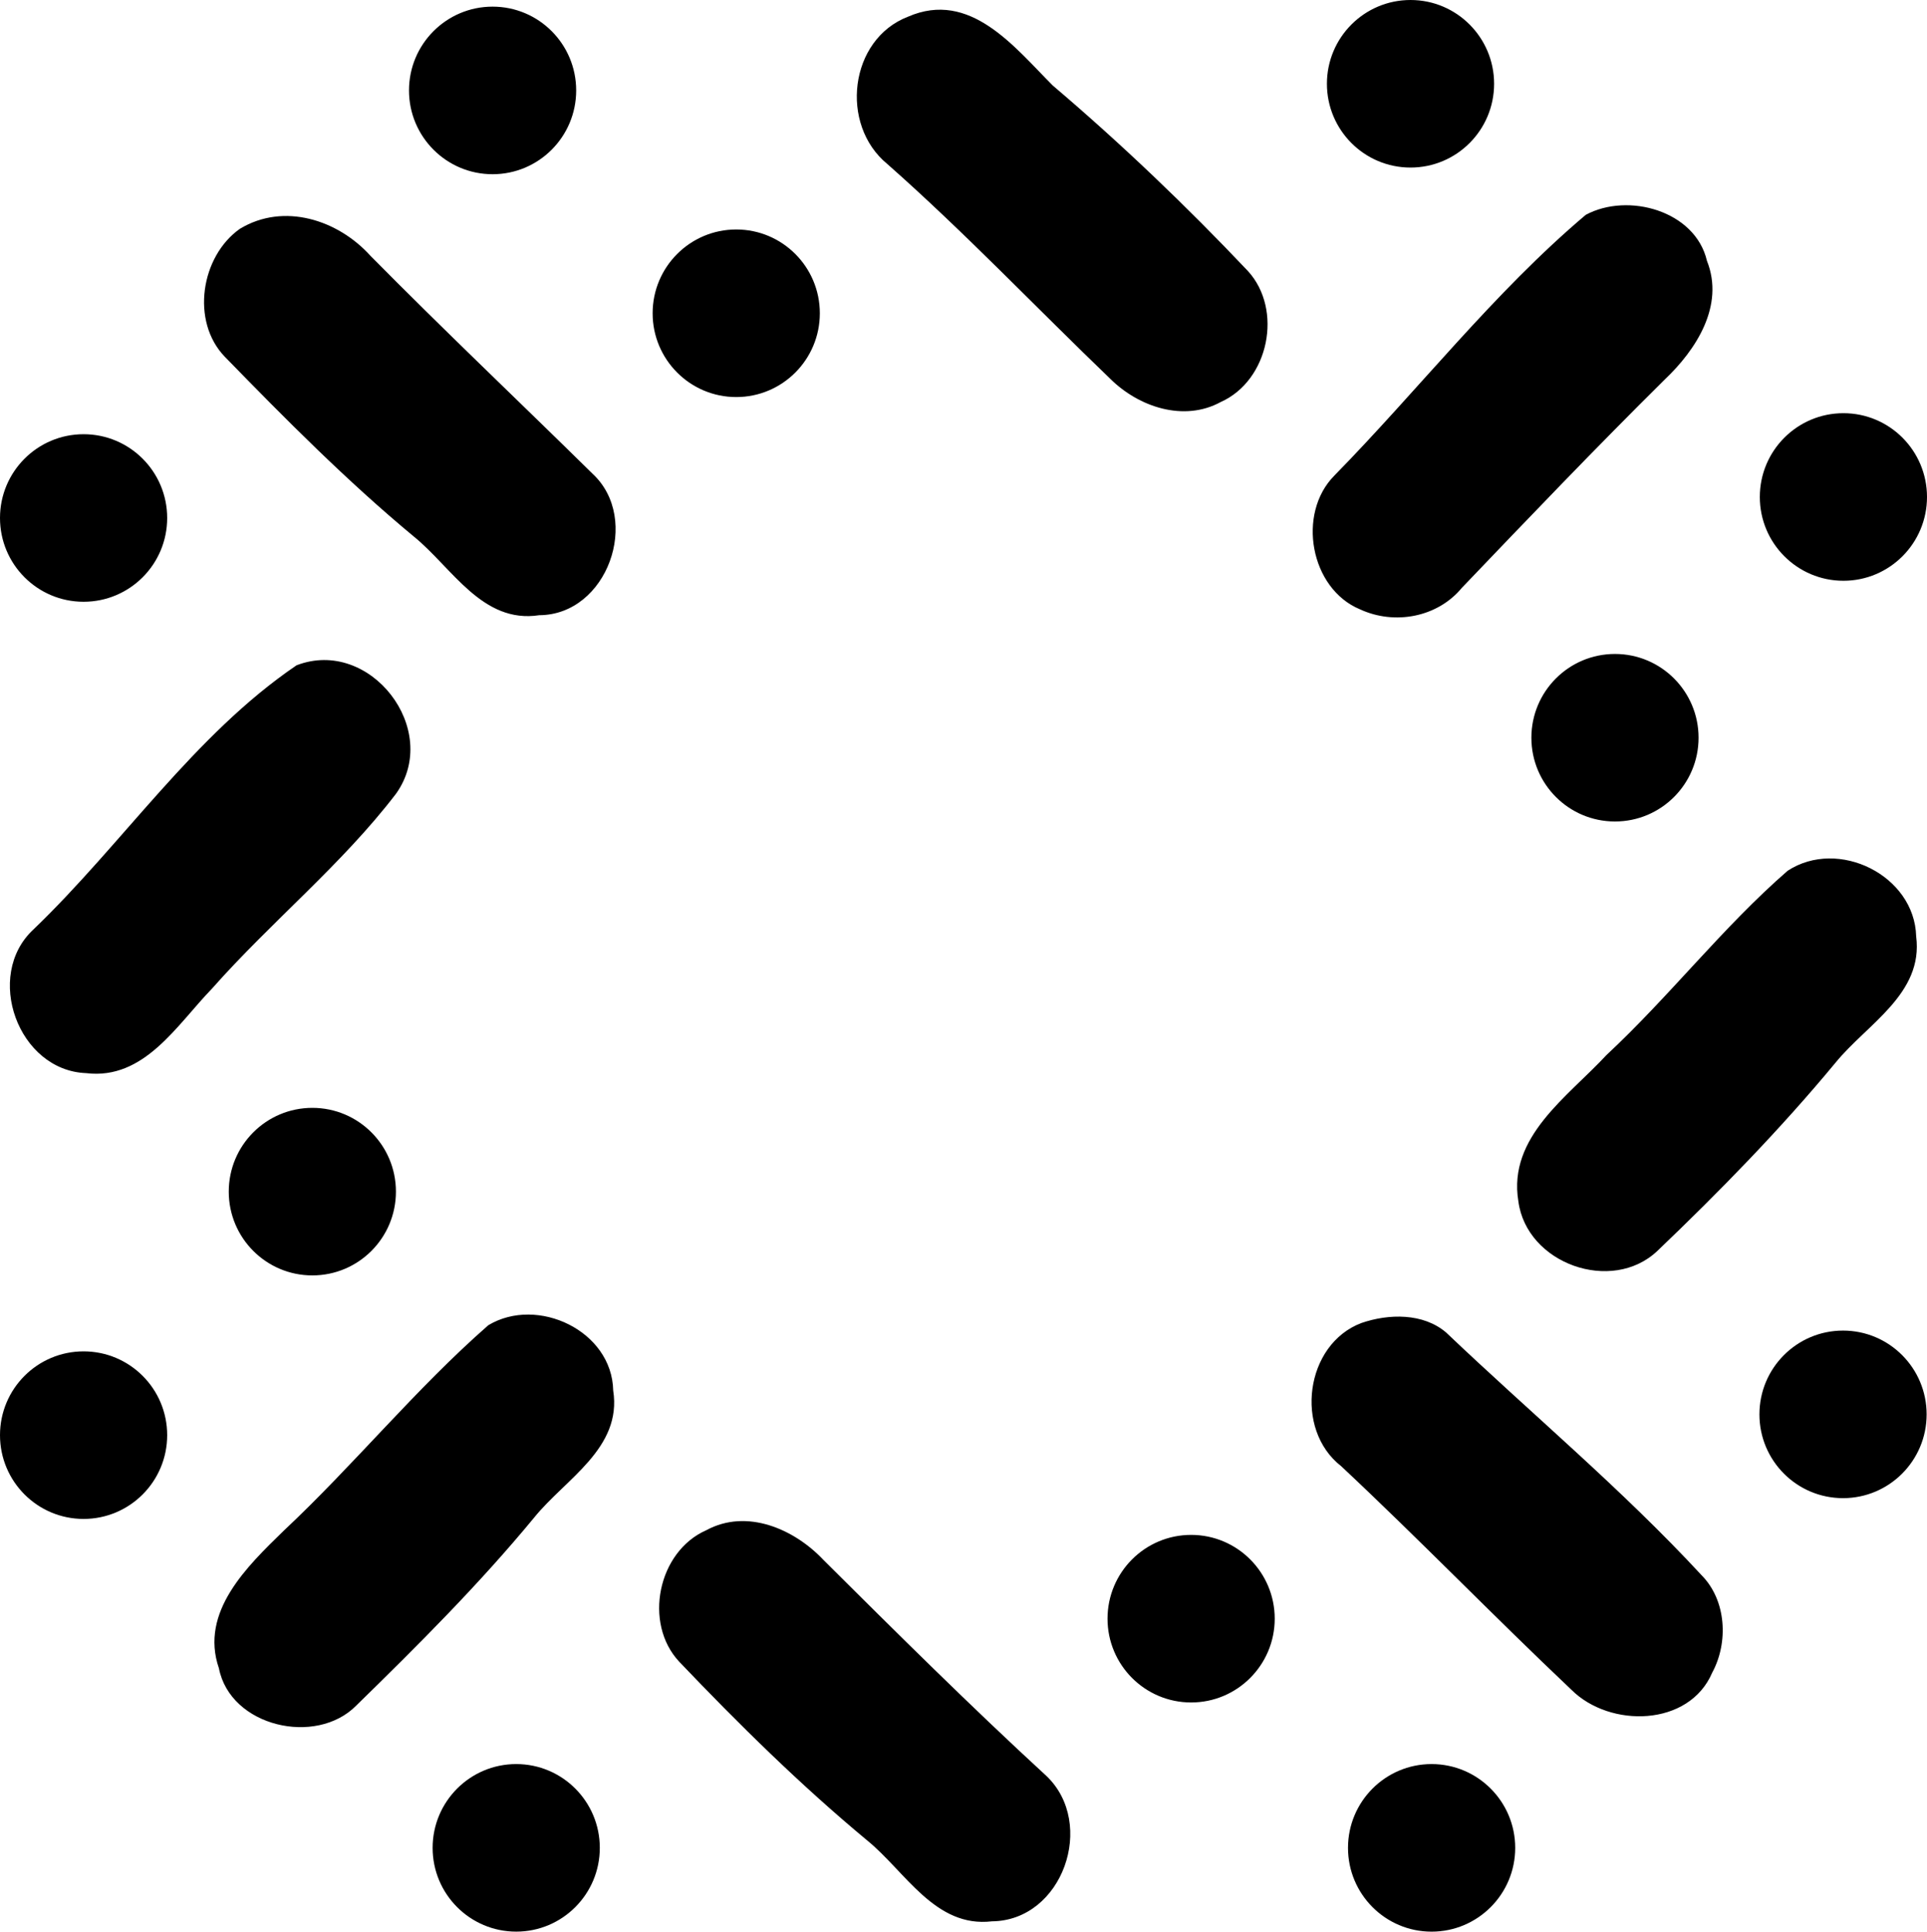 <?xml version="1.0" encoding="UTF-8" standalone="yes"?>
<svg xmlns="http://www.w3.org/2000/svg" xmlns:xlink="http://www.w3.org/1999/xlink" width="509.333px" height="510.667px" viewBox="0 0 382 383" version="1.1">
  <g id="surface1">
    <path style=" stroke:none;fill-rule:nonzero;fill:rgb(0%,0%,0%);fill-opacity:1;" d="M 179.988 3.316 C 192.305 -2.059 201.09 9.332 208.68 16.941 C 222.246 28.477 235.141 40.801 247.375 53.73 C 254.387 61.398 251.547 75.434 242.008 79.703 C 234.68 83.715 225.723 80.691 220.098 75.113 C 205.344 60.938 191.23 46.059 175.898 32.52 C 166.398 24.73 168.336 7.82 179.988 3.316 Z M 314.352 42.598 C 322.699 38.094 336.059 41.758 338.379 51.723 C 341.914 60.586 336.234 69.359 330.004 75.258 C 316.352 88.77 303.078 102.656 289.801 116.543 C 284.965 122.414 276.441 123.984 269.602 120.816 C 259.719 116.719 257.051 101.844 264.5 94.316 C 281.254 77.234 296.035 58.086 314.352 42.598 Z M 47.566 45.359 C 56.262 40.102 67.016 43.586 73.449 50.734 C 87.91 65.379 102.836 79.527 117.473 93.938 C 127.152 102.918 120.402 121.922 106.895 121.98 C 95.594 123.723 89.59 112.508 82.027 106.375 C 68.754 95.363 56.609 83.105 44.582 70.754 C 37.77 63.723 39.801 50.82 47.566 45.359 Z M 58.785 131.914 C 73.363 126.281 87.594 144.703 78.492 157.398 C 67.738 171.461 53.738 182.762 42.004 196.043 C 35.074 203.188 28.613 214.172 17.078 212.777 C 3.57 212.254 -3.211 193.426 6.613 184.305 C 24.352 167.277 38.438 145.746 58.781 131.918 Z M 354.375 172.652 C 364.406 166.086 379.535 173.555 379.855 185.672 C 381.332 197.059 370.059 203.074 363.855 210.719 C 352.93 223.906 340.934 236.199 328.555 248.023 C 319.512 256.594 302.613 250.578 300.992 238.176 C 298.875 225.359 310.875 217.402 318.441 209.207 C 330.961 197.555 341.539 183.812 354.375 172.652 Z M 96.809 262.754 C 106.547 256.914 121.328 263.859 121.559 275.715 C 123.355 287.16 112.082 293.234 105.91 300.875 C 95.012 314.094 82.867 326.211 70.609 338.184 C 62.637 346.262 45.656 342.363 43.395 330.773 C 39.539 319.59 49.016 310.551 56.234 303.516 C 70.234 290.387 82.406 275.367 96.809 262.754 Z M 269.895 262.316 C 275.285 260.461 282.125 260.312 286.676 264.207 C 303.543 280.273 321.484 295.211 337.336 312.352 C 342.234 317.32 342.668 325.66 339.422 331.645 C 334.844 342.395 319.133 342.656 311.512 335.043 C 296.121 320.488 281.344 305.203 265.863 290.703 C 256.504 283.414 258.703 266.531 269.895 262.316 Z M 140.023 303.402 C 148.051 299.043 157.469 303.172 163.238 309.301 C 177.785 323.77 192.336 338.242 207.438 352.129 C 217.375 361.602 210.652 380.809 196.652 380.953 C 185.352 382.293 179.469 371.047 171.875 364.887 C 158.688 353.934 146.457 341.871 134.633 329.465 C 127.5 321.824 130.398 307.617 140.023 303.402 Z M 114.219 17.93 C 114.219 27.105 106.801 34.543 97.648 34.543 C 88.496 34.543 81.078 27.105 81.078 17.93 C 81.078 8.758 88.496 1.316 97.648 1.316 C 106.801 1.316 114.219 8.754 114.219 17.93 Z M 162.52 62.113 C 162.52 71.289 155.098 78.727 145.949 78.727 C 136.797 78.727 129.375 71.289 129.375 62.113 C 129.375 52.941 136.793 45.5 145.949 45.5 C 155.098 45.5 162.52 52.941 162.52 62.113 Z M 33.141 102.703 C 33.141 111.883 25.723 119.316 16.57 119.316 C 7.422 119.316 0 111.883 0 102.703 C 0 93.531 7.418 86.094 16.57 86.094 C 25.723 86.094 33.141 93.531 33.141 102.703 Z M 296.184 16.613 C 296.184 25.785 288.77 33.223 279.617 33.223 C 270.461 33.223 263.043 25.785 263.043 16.613 C 263.043 7.438 270.465 0 279.617 0 C 288.766 0 296.184 7.438 296.184 16.613 Z M 382 98.539 C 382 107.711 374.582 115.152 365.43 115.152 C 356.281 115.152 348.859 107.711 348.859 98.539 C 348.859 89.363 356.277 81.926 365.43 81.926 C 374.582 81.926 382 89.367 382 98.539 Z M 336.715 146.273 C 336.715 155.445 329.293 162.883 320.145 162.883 C 310.992 162.883 303.574 155.445 303.574 146.273 C 303.574 137.098 310.992 129.664 320.145 129.664 C 329.293 129.664 336.715 137.098 336.715 146.273 Z M 381.926 280.438 C 381.926 289.613 374.504 297.047 365.352 297.047 C 356.199 297.047 348.781 289.613 348.781 280.438 C 348.781 271.262 356.199 263.824 365.352 263.824 C 374.504 263.824 381.926 271.262 381.926 280.438 Z M 252.695 320.945 C 252.695 330.121 245.273 337.559 236.125 337.559 C 226.973 337.559 219.551 330.121 219.551 320.945 C 219.551 311.773 226.973 304.332 236.125 304.332 C 245.273 304.332 252.695 311.773 252.695 320.945 Z M 300.367 366.387 C 300.367 375.562 292.945 383 283.793 383 C 274.645 383 267.223 375.562 267.223 366.387 C 267.223 357.215 274.645 349.773 283.793 349.773 C 292.945 349.777 300.367 357.215 300.367 366.387 Z M 118.902 366.387 C 118.902 375.562 111.484 382.996 102.332 382.996 C 93.18 382.996 85.762 375.562 85.762 366.387 C 85.762 357.211 93.18 349.773 102.332 349.773 C 111.484 349.773 118.902 357.211 118.902 366.387 Z M 78.488 236.273 C 78.488 245.449 71.07 252.883 61.918 252.883 C 52.766 252.883 45.348 245.449 45.348 236.273 C 45.348 227.098 52.766 219.66 61.918 219.66 C 71.07 219.66 78.488 227.098 78.488 236.273 Z M 33.141 284.555 C 33.141 293.73 25.723 301.168 16.57 301.168 C 7.418 301.168 0 293.73 0 284.555 C 0 275.379 7.418 267.945 16.57 267.945 C 25.723 267.945 33.141 275.379 33.141 284.555 Z M 33.141 284.555 "/>
  </g>
</svg>